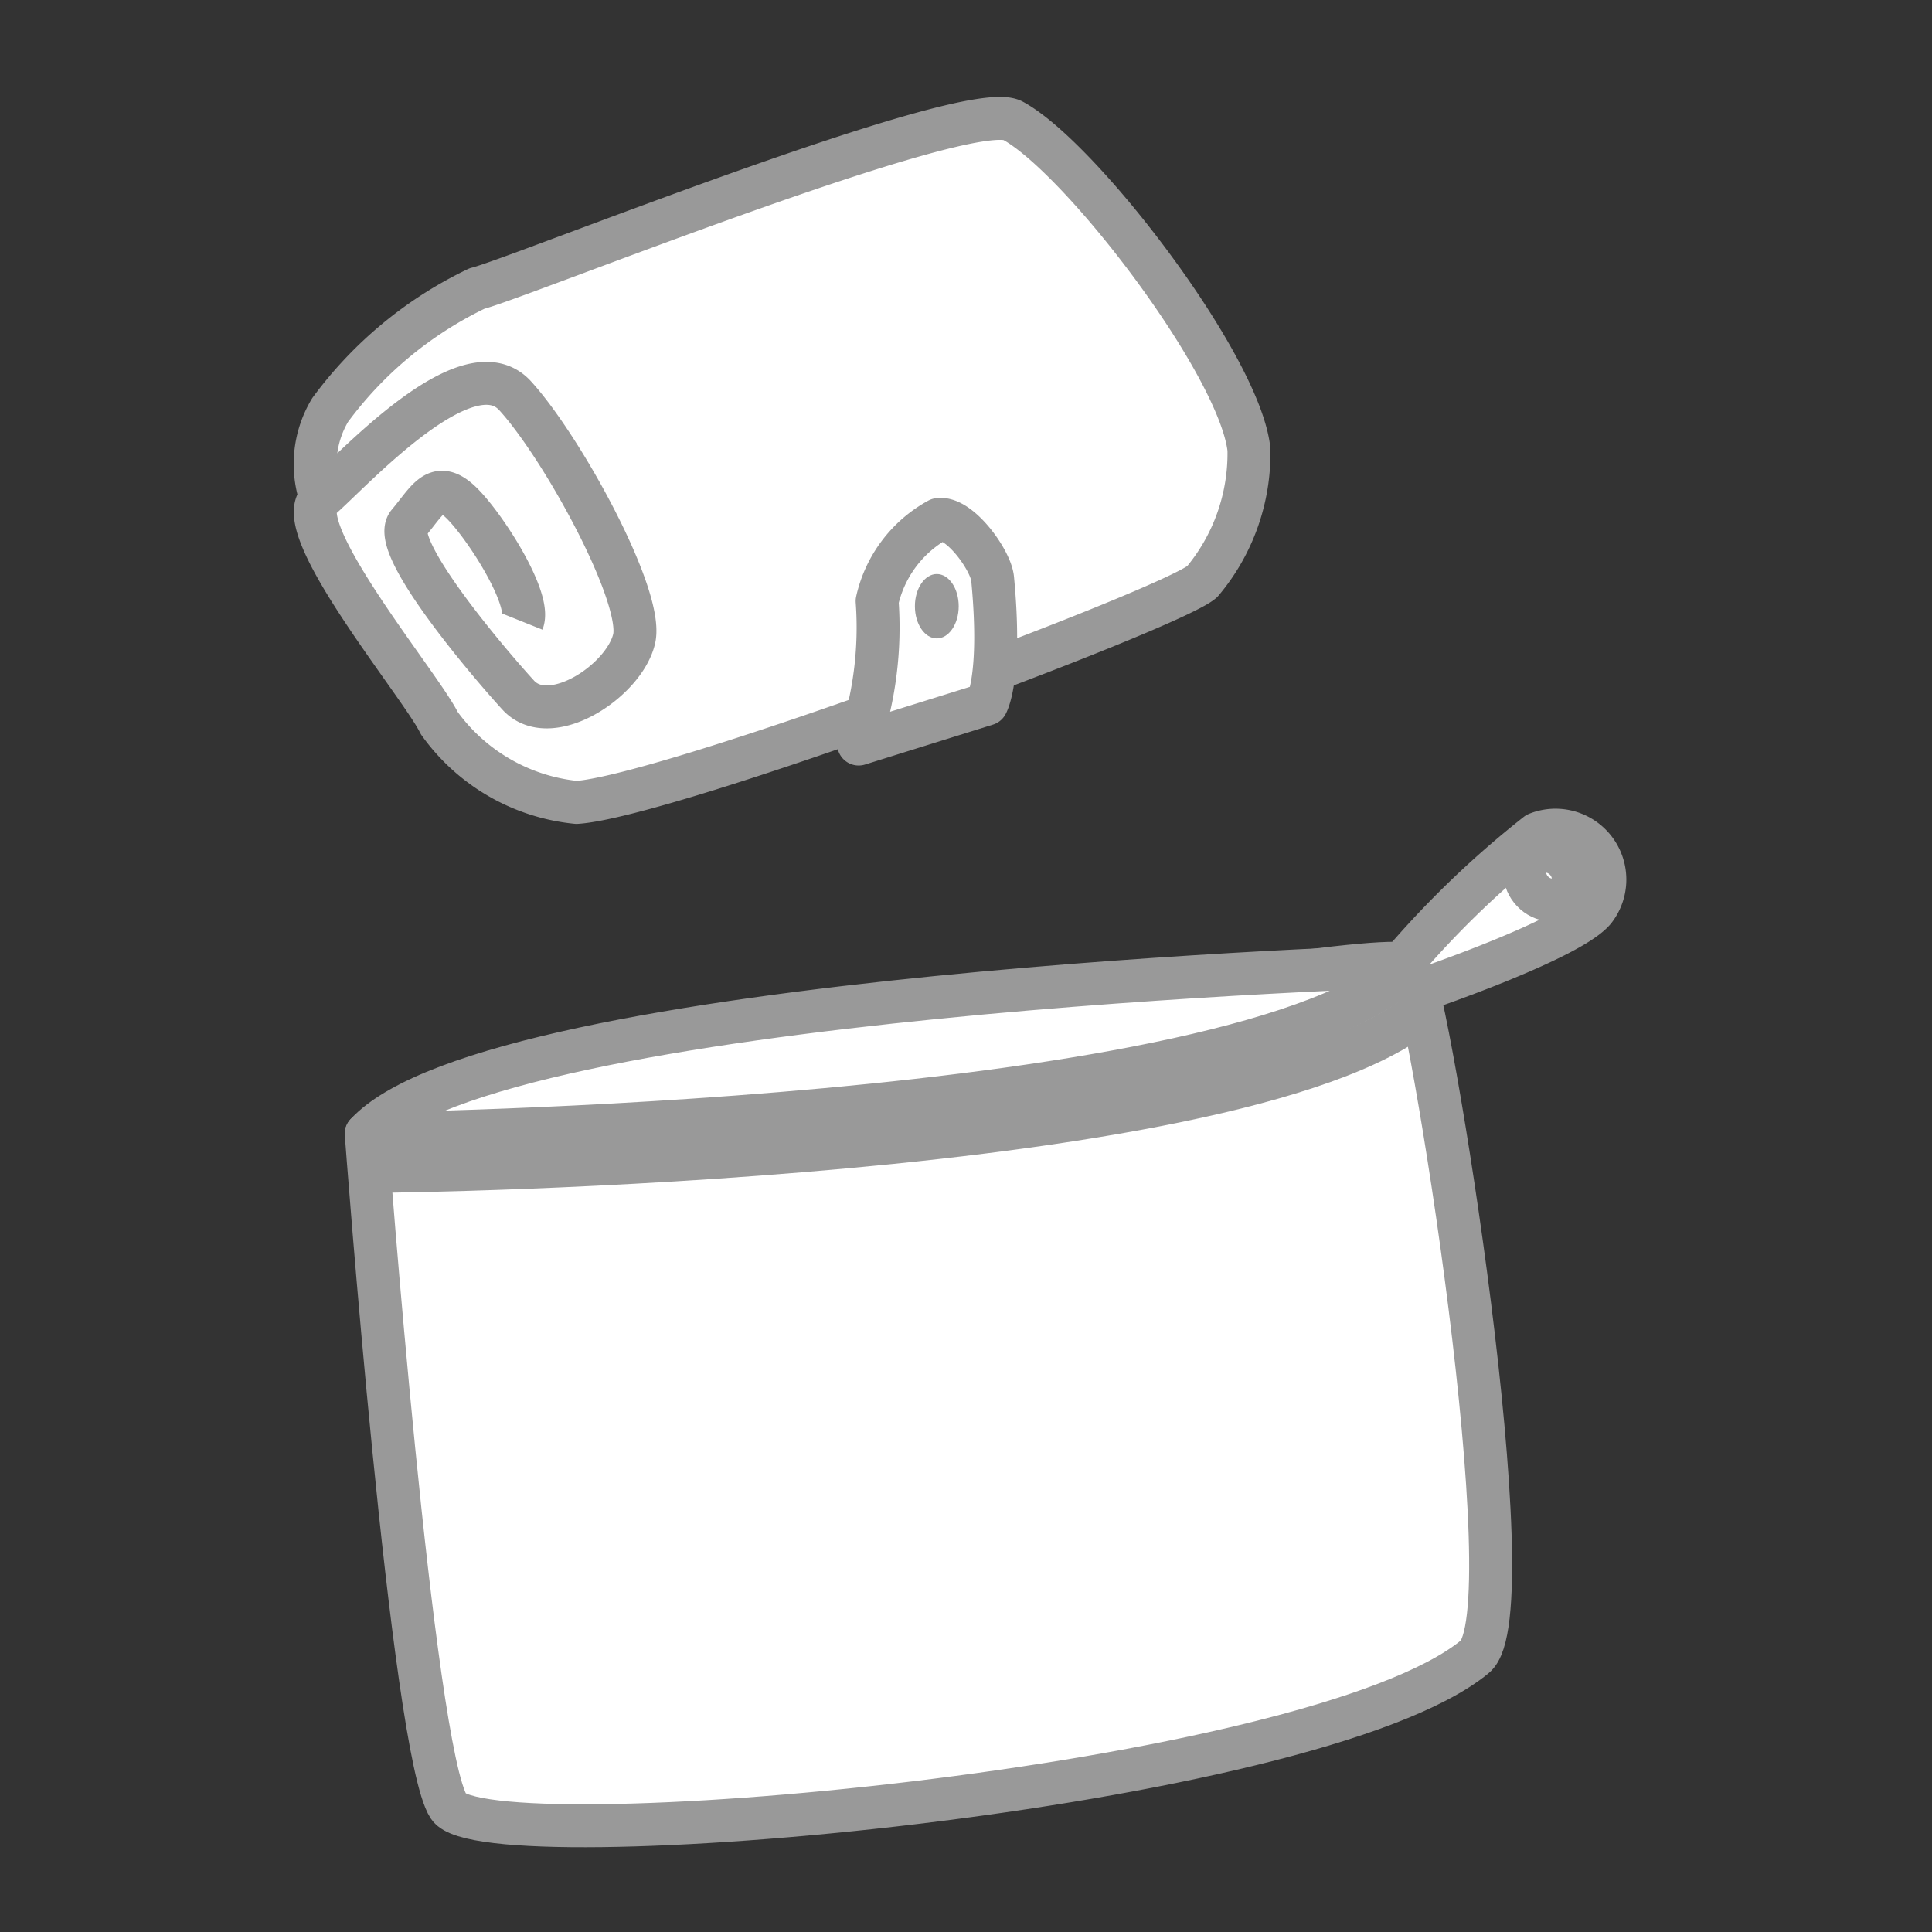<svg id="レイヤー_1" data-name="レイヤー 1" xmlns="http://www.w3.org/2000/svg" viewBox="0 0 45 45"><rect x="0" y="0" width="45" height="45" fill="#333333" stroke="none"/><defs><style>.cls-1{fill:#fff;stroke:#999;stroke-linejoin:round;}.cls-2{fill:#999;}</style></defs><path class="cls-1" d="M8.53,26.41S9.6,40.77,10.45,42.08s20.13-.39,23.9-3.49c1.26-1-1.07-15.44-1.5-16.09S8.53,26.41,8.53,26.41Z"/><path class="cls-1" d="M9,27.28s20.48-.21,24.32-3.91"/><path class="cls-1" d="M8.53,26.41S29,26.2,32.85,22.5C32.85,22.5,11.52,23.15,8.53,26.41Z"/><path class="cls-1" d="M32.63,22.47l.51.58s3.44-1.17,4-1.86a1.15,1.15,0,0,0-1.34-1.77A22.2,22.2,0,0,0,32.63,22.47Z"/><ellipse class="cls-1" cx="36.08" cy="20.39" rx="0.53" ry="0.6" transform="translate(-4.08 30.63) rotate(-43.77)"/><path class="cls-1" d="M7.48,11.62a2.44,2.44,0,0,1,.21-2.07,9.16,9.16,0,0,1,3.42-2.83C12,6.51,22.54,2.24,23.59,2.81c1.6.87,5.29,5.7,5.5,7.66A4.64,4.64,0,0,1,28,13.55c-.75.65-12.43,5-14.57,5.14a4.47,4.47,0,0,1-3.2-1.85c-.42-.87-3.52-4.57-2.77-5.22S10.89,8,12,9.22s3,4.68,2.77,5.66S12.81,17,12.07,16.19s-3-3.48-2.56-4,.64-1,1.17-.54,1.71,2.28,1.49,2.83"/><path class="cls-1" d="M20,17.33A8.38,8.38,0,0,0,20.43,14a2.88,2.88,0,0,1,1.43-1.9c.49-.07,1.22.95,1.26,1.38.22,2.31-.14,2.92-.14,2.92Z"/><ellipse class="cls-2" cx="21.82" cy="14.12" rx="0.51" ry="0.75"/></svg>